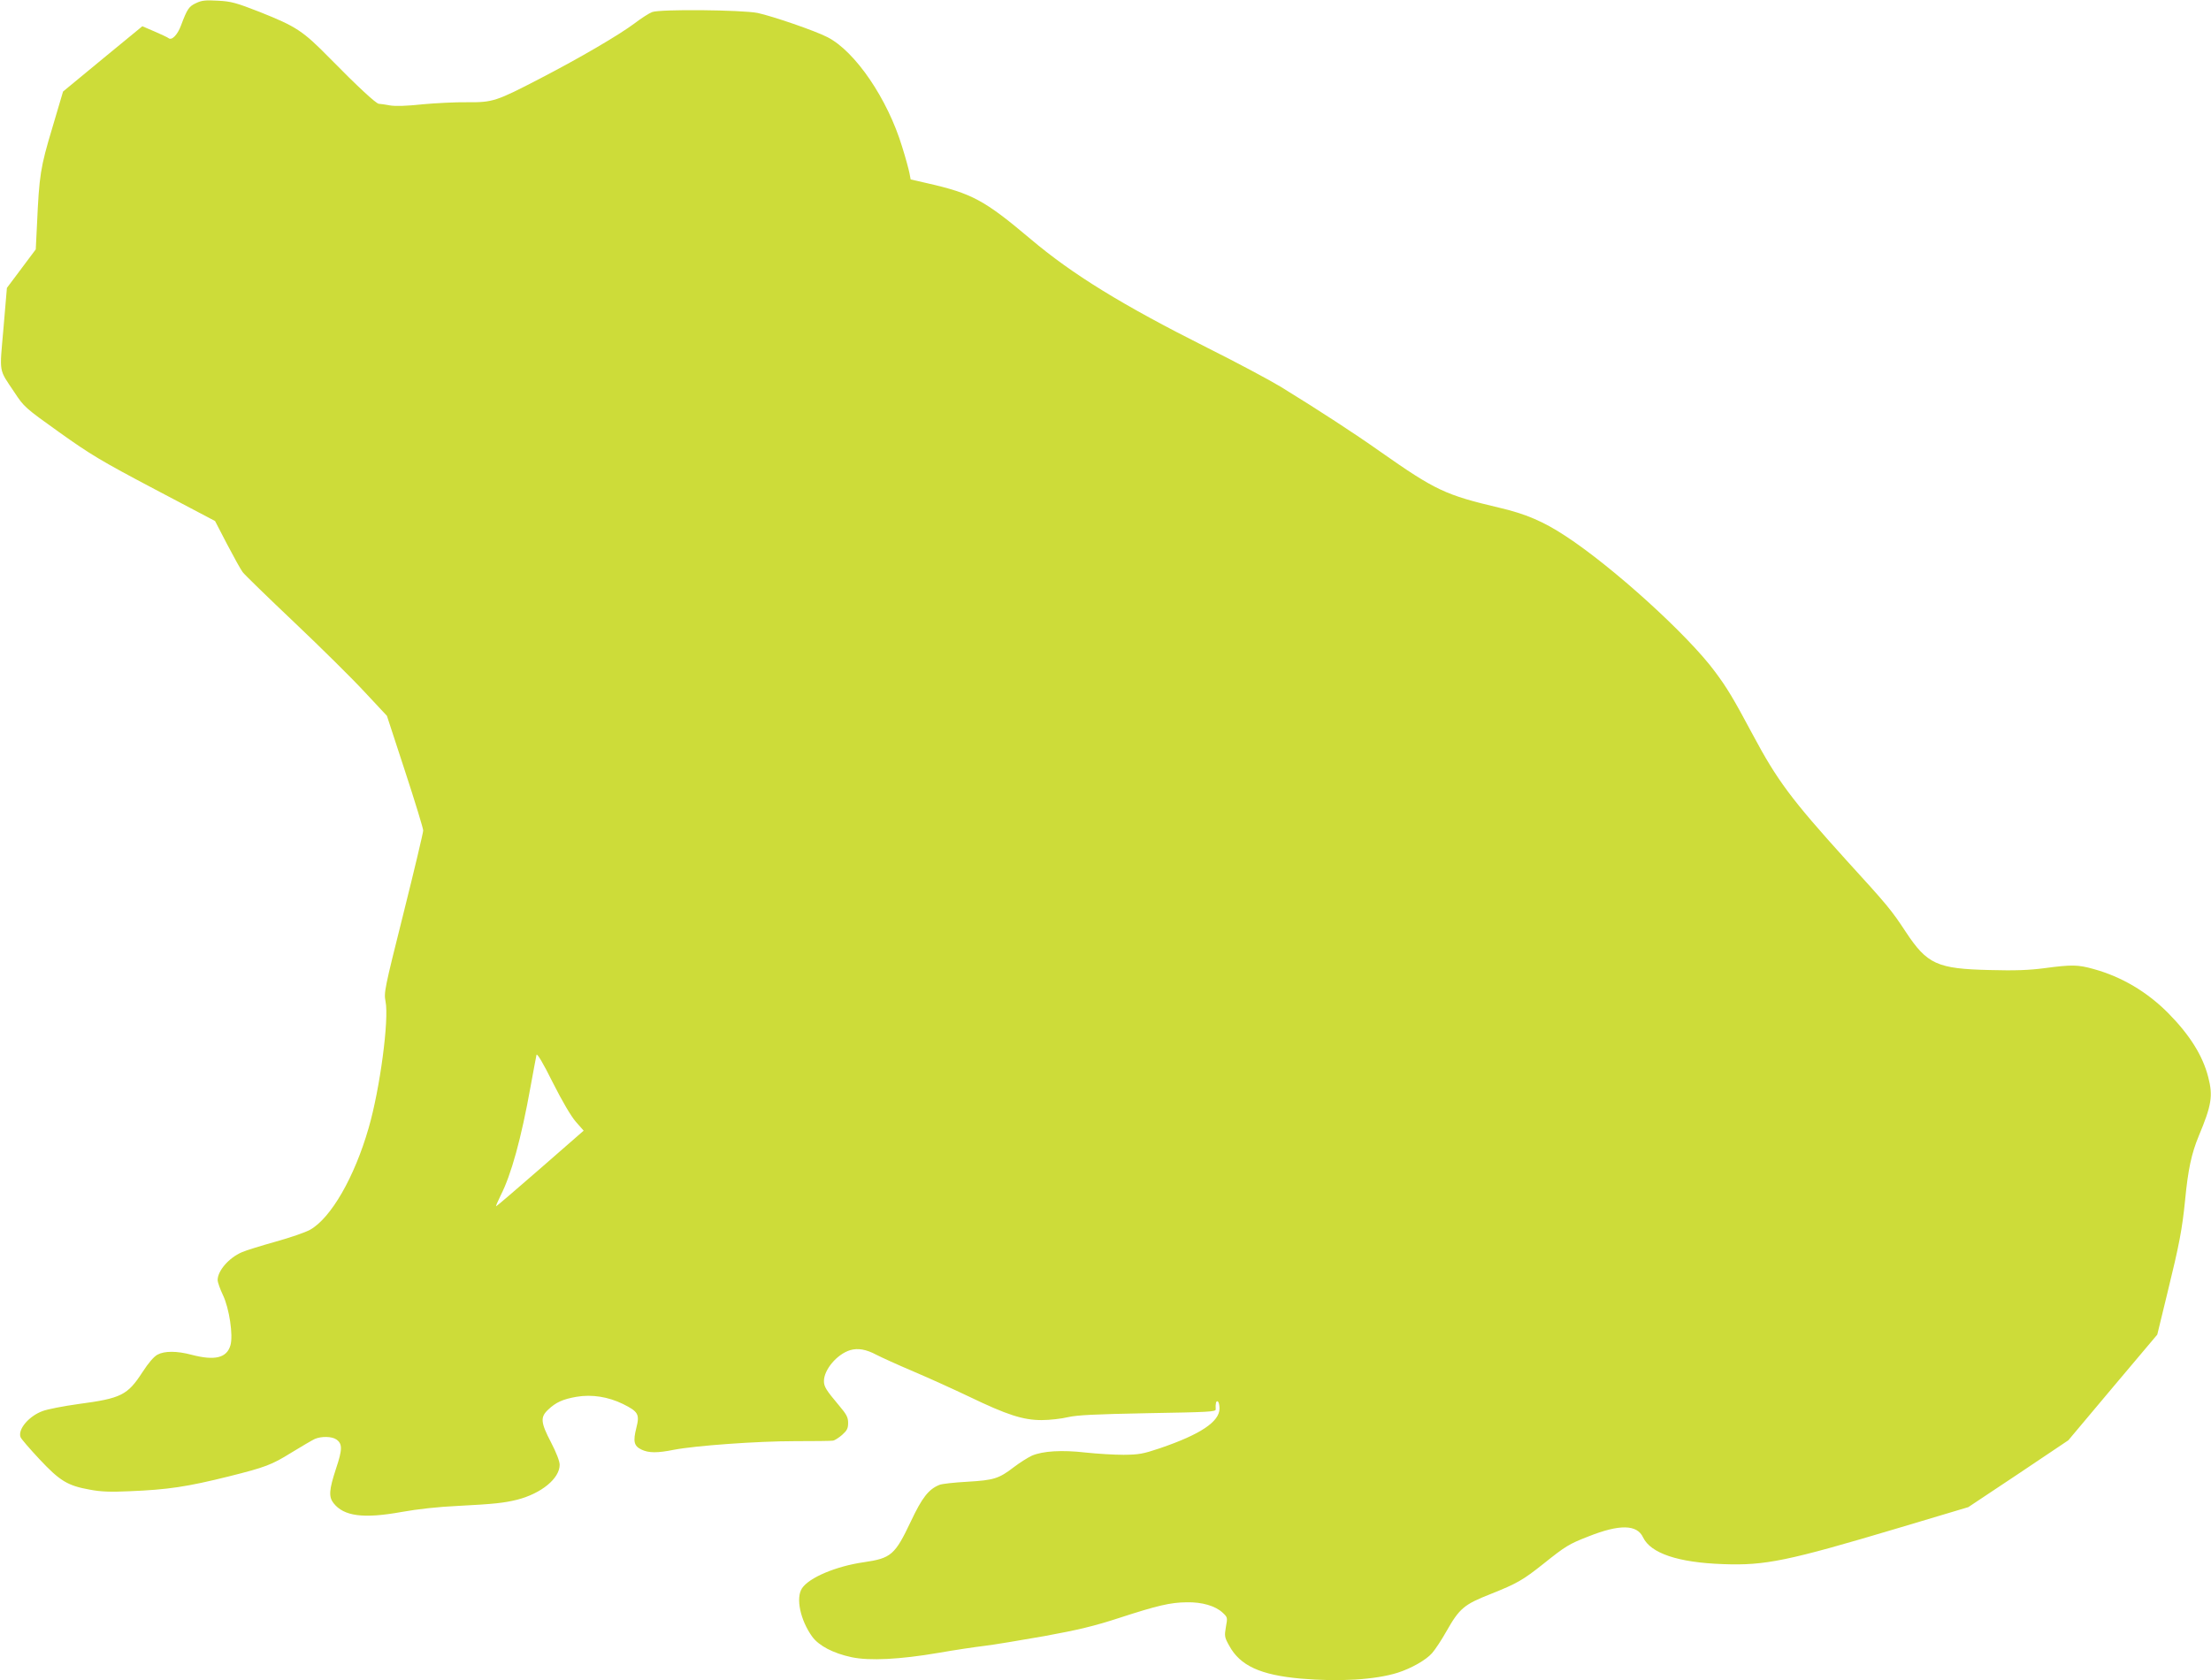 <?xml version="1.0" standalone="no"?>
<!DOCTYPE svg PUBLIC "-//W3C//DTD SVG 20010904//EN"
 "http://www.w3.org/TR/2001/REC-SVG-20010904/DTD/svg10.dtd">
<svg version="1.0" xmlns="http://www.w3.org/2000/svg"
 width="1280pt" height="973pt" viewBox="0 0 1280 973"
 preserveAspectRatio="xMidYMid meet">
<g transform="translate(0,973) scale(0.1,-0.1)"
fill="#cddc39" stroke="none">
<path d="M1135 9712 c-41 -19 -51 -33 -87 -129 -20 -55 -54 -89 -72 -74 -6 5
-43 22 -82 39 l-70 30 -230 -189 -229 -189 -63 -213 c-68 -227 -75 -270 -88
-561 l-7 -140 -83 -111 -84 -112 -20 -235 c-23 -265 -29 -231 63 -369 56 -85
61 -90 260 -232 181 -129 242 -166 553 -330 l349 -184 70 -135 c39 -74 79
-147 90 -161 11 -15 146 -146 300 -292 154 -146 337 -327 407 -403 l128 -137
105 -321 c58 -177 105 -331 105 -343 0 -12 -51 -227 -114 -479 -111 -443 -114
-459 -104 -511 21 -104 -32 -506 -98 -733 -82 -285 -218 -521 -339 -589 -27
-15 -117 -46 -200 -69 -82 -23 -170 -50 -195 -61 -76 -33 -140 -108 -140 -161
0 -13 14 -52 31 -88 36 -75 60 -233 43 -290 -21 -73 -90 -90 -224 -55 -86 23
-157 23 -198 1 -21 -11 -52 -47 -87 -101 -87 -134 -123 -152 -371 -185 -86
-12 -180 -30 -208 -41 -79 -29 -144 -106 -127 -151 3 -9 52 -66 109 -127 118
-126 163 -154 293 -177 63 -12 120 -14 227 -9 224 9 336 26 577 86 212 53 248
67 361 137 60 37 122 73 137 80 38 16 98 15 124 -3 36 -25 36 -57 -2 -170 -40
-122 -43 -162 -14 -199 60 -76 172 -91 394 -51 94 17 215 30 325 35 211 11
267 17 344 36 140 36 246 123 246 202 0 21 -19 70 -50 130 -60 115 -63 146
-17 189 45 43 85 61 165 75 89 15 183 0 269 -42 88 -44 97 -59 77 -138 -20
-79 -14 -105 30 -126 42 -20 92 -20 187 -1 124 24 483 50 699 50 113 0 213 1
222 3 10 1 33 16 53 33 29 26 35 38 35 70 0 32 -9 49 -53 101 -75 89 -87 109
-87 141 0 66 76 156 152 179 45 13 92 5 152 -27 25 -13 121 -57 213 -96 92
-39 237 -105 323 -146 220 -106 313 -136 420 -136 47 0 116 8 153 17 53 12
151 17 462 23 351 6 394 8 393 22 -2 33 2 52 12 46 6 -3 10 -22 10 -41 0 -76
-110 -150 -345 -230 -98 -33 -121 -37 -210 -38 -55 0 -154 6 -219 13 -139 16
-249 9 -312 -18 -24 -11 -71 -41 -104 -66 -87 -67 -116 -76 -270 -85 -74 -4
-147 -12 -161 -18 -63 -25 -101 -74 -166 -212 -92 -194 -114 -213 -272 -236
-161 -23 -317 -89 -358 -151 -37 -56 -10 -184 59 -280 39 -53 121 -96 228
-119 104 -22 279 -13 502 25 97 17 219 35 270 41 51 6 206 32 343 56 197 36
288 58 430 104 227 74 301 91 395 92 89 2 166 -21 208 -60 29 -27 29 -29 19
-83 -9 -52 -8 -60 19 -108 63 -116 180 -170 415 -191 221 -19 429 -7 560 34
79 25 165 74 200 114 19 22 55 77 81 123 77 136 103 158 258 219 153 61 187
81 303 173 130 104 149 116 262 160 181 72 282 70 317 -5 44 -92 202 -146 463
-155 244 -9 372 17 1025 212 l395 118 290 193 289 194 257 306 258 306 60 247
c67 273 84 362 101 531 17 178 37 270 79 372 75 179 83 233 55 341 -32 125
-107 244 -231 370 -123 124 -270 211 -433 256 -90 25 -125 26 -283 5 -90 -12
-173 -15 -317 -11 -305 7 -363 33 -487 221 -83 126 -103 151 -345 416 -318
352 -399 460 -543 730 -110 206 -146 266 -216 360 -157 213 -594 609 -867 787
-126 83 -231 128 -382 163 -313 74 -369 100 -691 326 -147 104 -356 240 -574
374 -66 40 -257 142 -425 226 -492 247 -783 426 -1025 631 -267 225 -338 263
-597 322 l-96 22 -7 37 c-4 20 -22 88 -42 151 -84 278 -272 554 -433 636 -74
38 -317 121 -404 140 -92 18 -566 23 -611 5 -16 -6 -62 -35 -101 -65 -91 -68
-313 -198 -546 -319 -256 -133 -275 -139 -423 -138 -66 1 -183 -5 -260 -12
-92 -10 -157 -12 -190 -6 -27 5 -55 9 -62 9 -16 1 -124 101 -283 263 -157 160
-194 184 -407 269 -136 53 -164 61 -241 65 -72 4 -94 2 -127 -14z m2199 -6478
l45 -51 -252 -220 c-139 -121 -253 -219 -255 -218 -2 2 10 29 26 62 62 121
120 333 173 628 17 94 33 178 35 187 3 11 38 -47 94 -160 56 -111 106 -196
134 -228z"/>
</g>
</svg>
